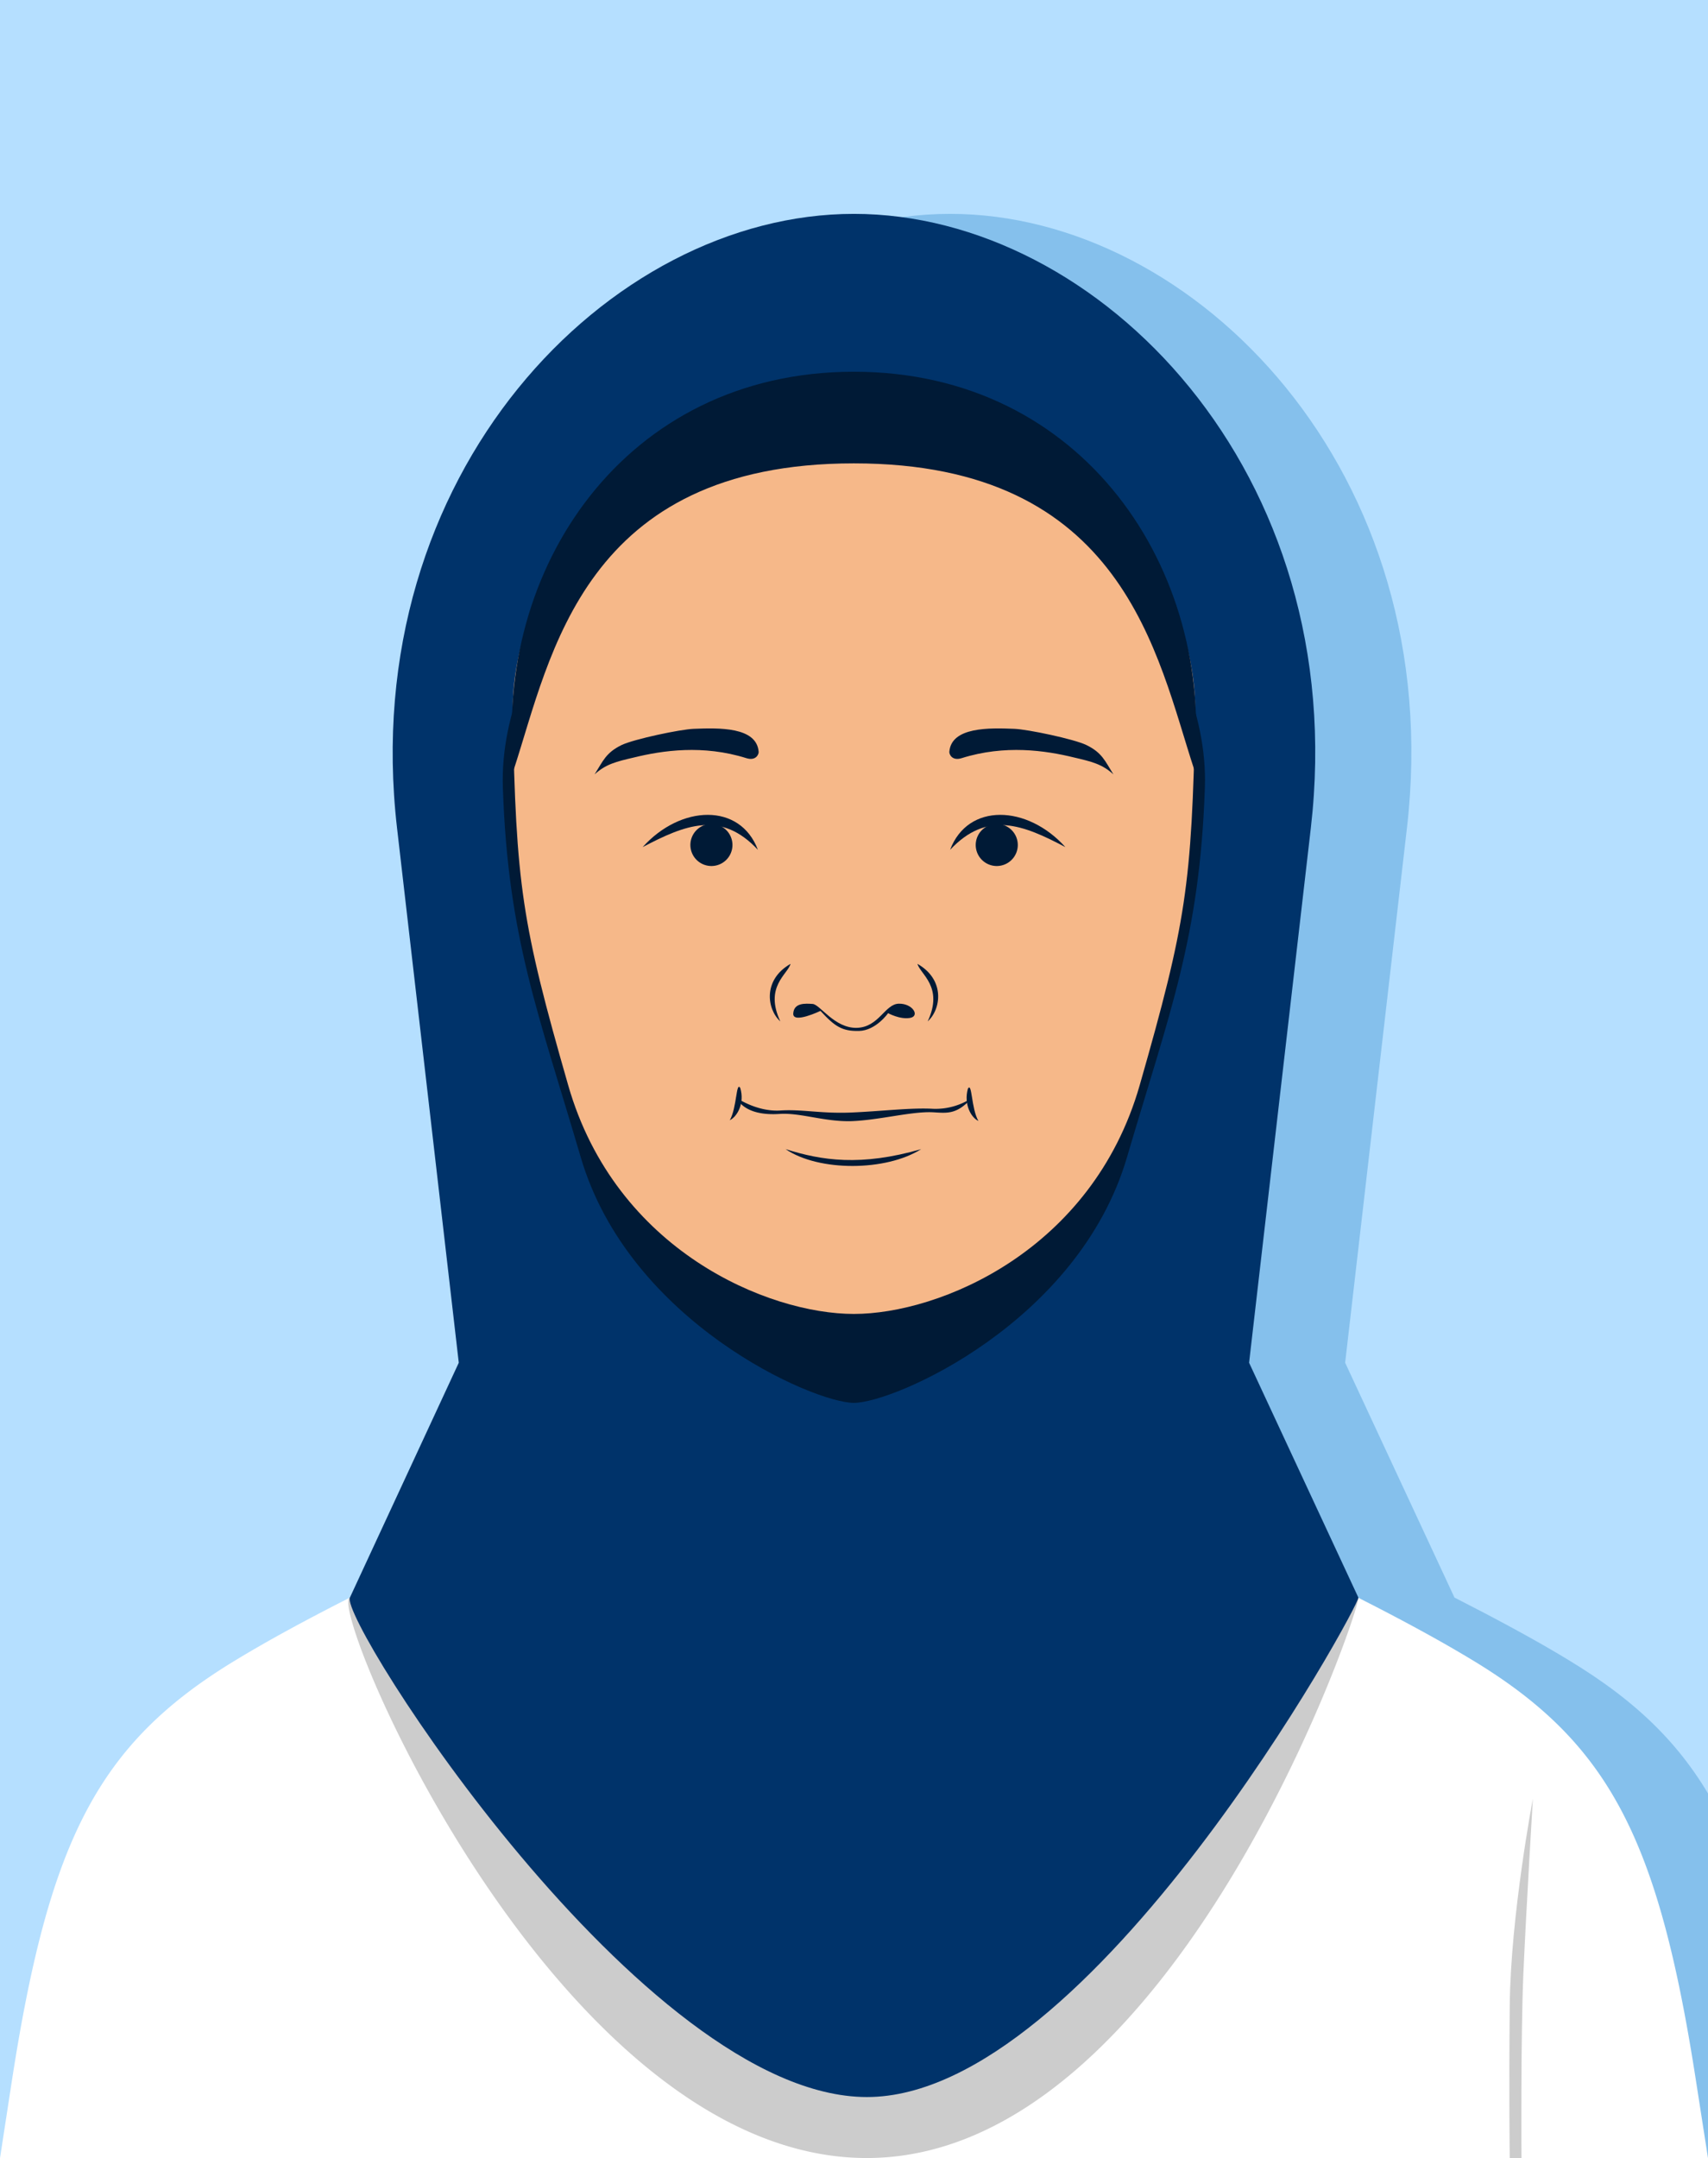 <svg id="Layer_1" data-name="Layer 1" xmlns="http://www.w3.org/2000/svg" xmlns:xlink="http://www.w3.org/1999/xlink" viewBox="0 0 384.06 485.16"><rect x="0" y="0" width="384.06" height="485.16" fill="#808080" stroke="none"/><defs><style>.cls-1{fill:none;}.cls-2{fill:#ccc;}.cls-2,.cls-5,.cls-6,.cls-7,.cls-8,.cls-9{fill-rule:evenodd;}.cls-3{fill:#b5dfff;}.cls-4{clip-path:url(#clip-path);}.cls-5{fill:#85c0ec;}.cls-6{fill:#fff;}.cls-7{fill:#00336a;}.cls-10,.cls-8{fill:#001a36;}.cls-9{fill:#f6b889;}</style><clipPath id="clip-path"><rect class="cls-1" x="-0.03" width="384.12" height="485.16"/></clipPath></defs><path class="cls-2" d="M42,485.16s.11-27.66-.5-41.59-2.13-39.19-2.13-39.19,5,26.25,5.21,46.46,0,34.32,0,34.32Z"/><rect class="cls-3" x="-0.03" width="384.12" height="485.16"/><g class="cls-4"><path class="cls-5" d="M74.53,373.26c7.62-4.65,16.57-9.46,25.75-14.11h0l24.52-52.79L110.92,186.18c-9.13-79.54,47.52-138.1,102.72-138.1s112,58.22,102.72,138.1L302.47,306.36l24.58,52.79h0c9.12,4.65,18.13,9.46,25.75,14.11,30.9,18.69,41.87,40.47,50.27,95l2.63,16.91H21.64l2.57-16.91c8.4-54.52,19.37-76.3,50.32-95Z"/></g><path class="cls-6" d="M52.93,373.26c29.5-17.92,79.43-38.91,79.43-38.91A160.9,160.9,0,0,1,192,318.57a160.9,160.9,0,0,1,59.67,15.78s49.93,21,79.49,38.91c30.9,18.69,41.87,40.47,50.27,95l2.63,16.91H0L2.6,468.25C11,413.73,22,392,52.93,373.26Z"/><path class="cls-2" d="M87,355.06c23.4-11.47,45.4-20.71,45.4-20.71A160.9,160.9,0,0,1,192,318.57a160.9,160.9,0,0,1,59.67,15.78s22,9.24,45.46,20.71l8.28,4.09c1.23.62-41,126-110.5,126s-121.3-123.49-116.26-126Z"/><path class="cls-7" d="M192,48.08c-55.19,0-111.9,58.56-102.72,138.1l13.88,120.18L78.68,359.15c-2.35,5.1,65.83,112.29,116.26,112.29s111.06-111,110.5-112.29l-24.57-52.79,13.88-120.18C304,106.3,247.22,48.08,192,48.08Z"/><path class="cls-8" d="M192,102.83c48.48,0,80,41.7,78.93,74.11-1.12,33.87-8,50.83-17.52,83.24-10.92,37.12-52.34,55.2-61.41,55.2s-50.49-18.08-61.41-55.2c-9.51-32.41-16.4-49.37-17.52-83.24C112,144.53,143.55,102.83,192,102.83Z"/><path class="cls-9" d="M192,86.65c47.13,0,77.42,41.71,76.75,74.12-.79,38.23-2,46.57-12.49,83.24-10.69,37.22-45.06,51.38-64.26,51.38S138.46,281.23,127.77,244c-10.53-36.67-11.7-45-12.48-83.24-.68-32.41,29.61-74.12,76.74-74.12Z"/><path class="cls-8" d="M184.47,227.27s-6.27,3-6.1.56,2.74-2.24,4.37-2.13,4.92,5.49,9.91,5.37,6.32-5.37,9.46-5.43,4.81,2.8,2.52,3.2-4.93-1.07-4.93-1.07-2.74,3.92-6.55,4-5.43-1-8.68-4.53Z"/><path class="cls-10" d="M177.76,216.69c-.62,2.35-5.94,5.15-2.3,12.93-3-2.69-4-9.35,2.3-12.93Z"/><path class="cls-10" d="M206.3,216.69c.62,2.35,5.94,5.15,2.3,12.93,3-2.69,4-9.35-2.3-12.93Z"/><path class="cls-10" d="M165.5,246.75c.05,0,4.53,3.19,9.85,2.91,5-.34,9.18.73,16,.45s13.49-1.12,18.42-.84a14.87,14.87,0,0,0,8.73-2.41c-3.42,3.81-5.6,3.36-8.79,3.19-4.76-.22-12.09,1.79-18.31,2-6,.16-11.36-1.91-16-1.63-3.31.23-7.9-.11-9.91-3.69Z"/><path class="cls-10" d="M220,252c-1.62-2.8-1.4-8.79-2.35-7.28-1,3.53.73,6.55,2.35,7.28Z"/><path class="cls-10" d="M164.1,251.84c1.62-2.85,1.4-8.79,2.35-7.27,1.06,3.52-.73,6.49-2.35,7.27Z"/><path class="cls-10" d="M176.64,258.34c8.17,2.57,16.9,3.91,30.5,0-7.89,5-23,5.09-30.5,0Z"/><path class="cls-10" d="M144.51,190.44c9.51-5,17.63-8.29,25.91.61-4-10.63-17.35-10.13-25.91-.61Z"/><path class="cls-8" d="M160,185.23a4.73,4.73,0,1,0,4.7,4.7,4.74,4.74,0,0,0-4.7-4.7Z"/><path class="cls-10" d="M239.56,190.44c-9.46-5-17.58-8.29-25.92.61,4-10.63,17.35-10.13,25.92-.61Z"/><path class="cls-8" d="M224.11,185.23a4.73,4.73,0,1,1-4.71,4.7,4.74,4.74,0,0,1,4.71-4.7Z"/><path class="cls-8" d="M192,83.57c-51.72,0-81,44.67-76.46,89.4,8.34-25.53,15.61-68.8,76.46-68.8s68.13,43.27,76.52,68.8c4.54-44.73-24.8-89.4-76.52-89.4Z"/><path class="cls-8" d="M213.47,169c.45-5.6,9-5.38,14.61-5.15,3,.11,13.38,2.29,16.18,3.63,3.58,1.74,4.2,3.59,6.1,6.61-2.52-2.3-4.82-2.86-8.9-3.81-6.38-1.56-15.45-2.91-25.25.17-2.18.67-2.8-.95-2.74-1.45Z"/><path class="cls-8" d="M170.59,169c-.45-5.6-8.9-5.38-14.61-5.15-3,.11-13.32,2.29-16.18,3.63-3.58,1.74-4.19,3.59-6.1,6.61,2.52-2.3,4.82-2.86,8.9-3.81,6.38-1.56,15.45-2.91,25.25.17,2.18.67,2.8-.95,2.74-1.45Z"/><path class="cls-2" d="M342.11,485.16s-.17-27.66.44-41.59,2.13-39.19,2.13-39.19-5,26.25-5.2,46.46,0,34.32,0,34.32Z"/></svg>